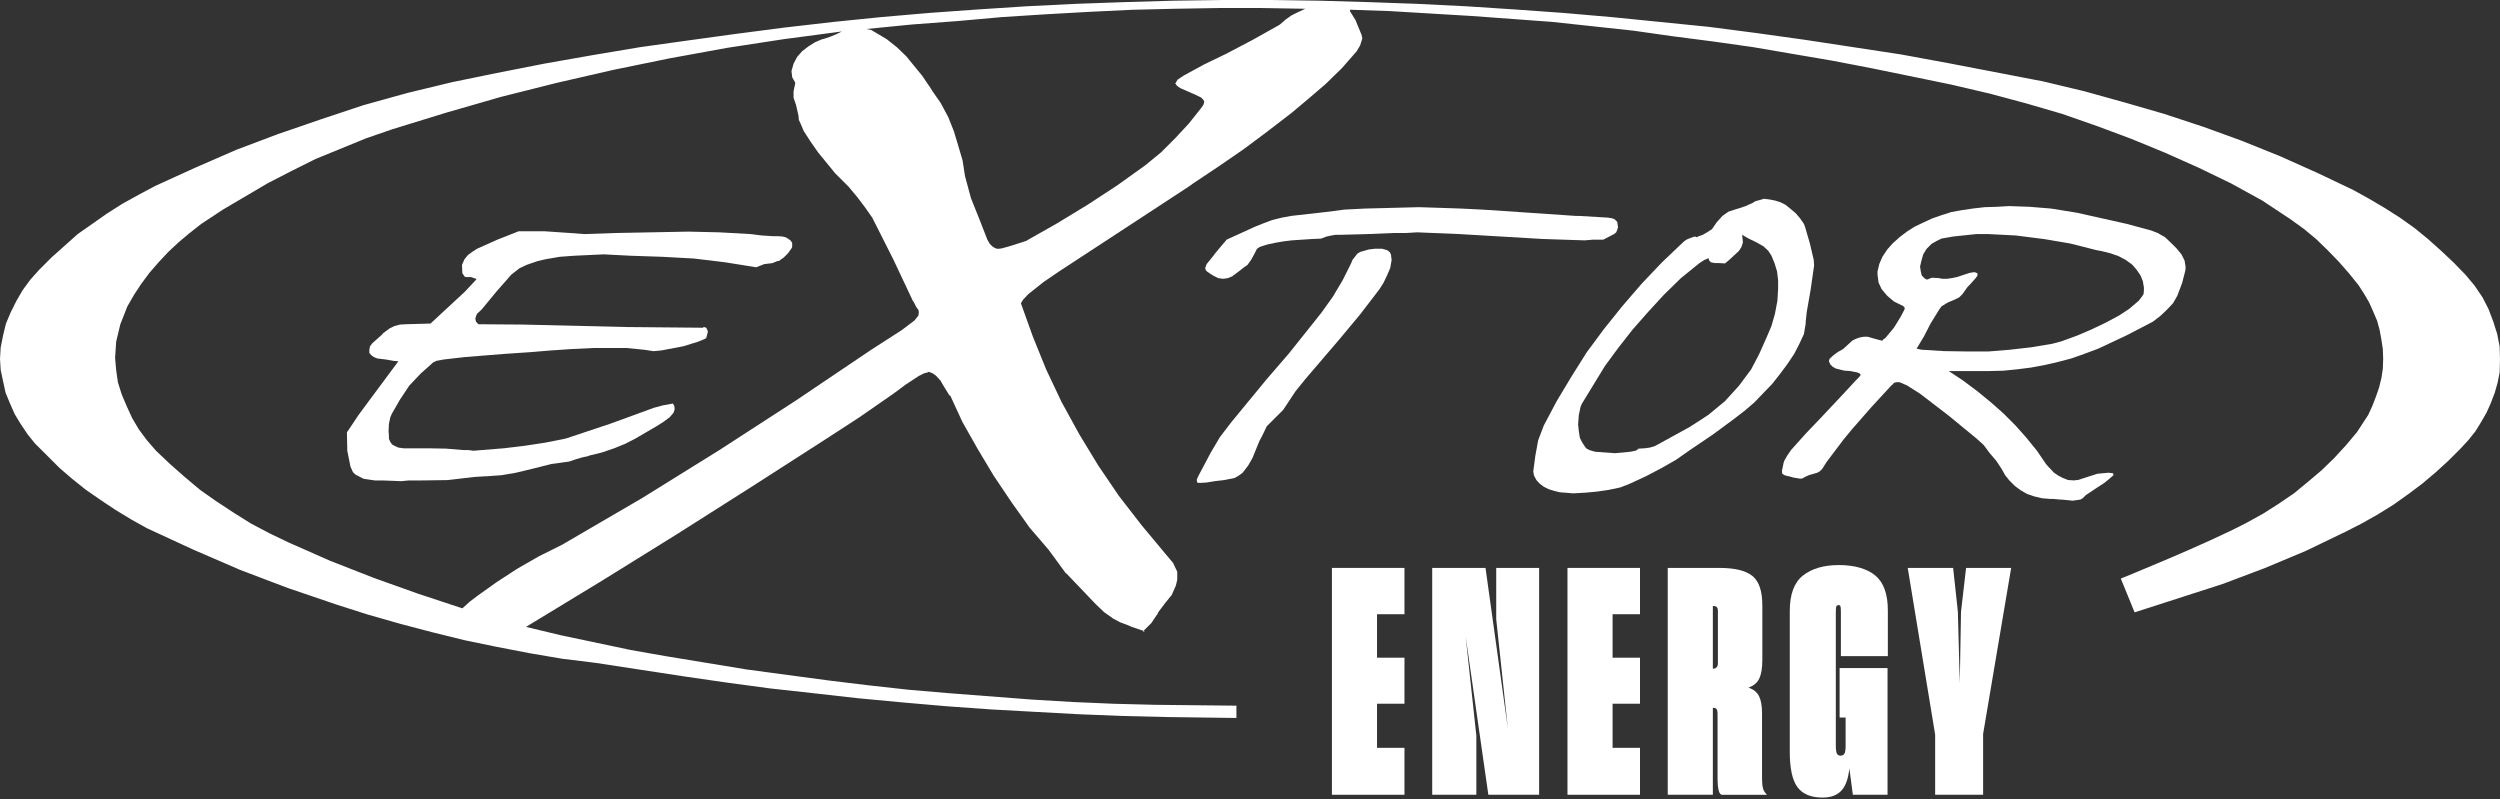 <?xml version="1.0" encoding="UTF-8"?>
<svg xmlns="http://www.w3.org/2000/svg" width="122" height="39" viewBox="0 0 122 39" fill="none">
  <rect x="0" y="0" width="122" height="39" fill="#333333" stroke="none"/>
  <path fill-rule="evenodd" clip-rule="evenodd" d="M105.051 15.703L103.737 16.385L102.389 17.016L101.706 17.272L101.075 17.494L100.426 17.664L99.76 17.818L99.112 17.937L98.445 18.022L97.763 18.09L97.081 18.107H95.101L95.817 18.585L96.5 19.096L97.166 19.642L97.763 20.17L98.36 20.767L98.889 21.363L99.401 21.994L99.844 22.643L99.947 22.762L100.237 23.069L100.441 23.205L100.663 23.324L100.919 23.426L101.226 23.444L101.312 23.426H101.397L102.353 23.119L102.899 23.069L103.053 23.086H103.104L103.138 23.154V23.188L102.985 23.325L102.695 23.563L102.353 23.785L101.995 24.024L101.79 24.16L101.637 24.313L101.518 24.381L101.16 24.432H101.142L100.631 24.381H100.563L100.187 24.347H100.034L99.641 24.313L99.283 24.227L98.925 24.108L98.6 23.92L98.327 23.716L98.054 23.443L97.849 23.187L97.678 22.88L97.405 22.471L97.098 22.113L96.808 21.721L96.45 21.396L95.101 20.288L93.702 19.214L93.053 18.804L92.695 18.651H92.541L92.422 18.685L92.354 18.771L92.303 18.805L91.314 19.879L90.358 20.971L89.965 21.448L89.129 22.557L88.925 22.881L88.805 23L88.686 23.068L88.276 23.187L88.088 23.272L88.003 23.323L87.918 23.358H87.85L87.525 23.307L87.286 23.238H87.252L87.081 23.188L86.978 23.119L86.961 23.034V22.966L87.046 22.557L87.081 22.471L87.217 22.233L87.405 21.959L88.122 21.158L88.873 20.373L90.153 19.009L90.546 18.582L90.716 18.411L90.785 18.326L90.802 18.292L90.751 18.224L90.632 18.173L90.274 18.105L90 18.087L89.727 18.019L89.591 17.985L89.437 17.899L89.318 17.78L89.25 17.627L89.284 17.508L89.472 17.337L89.677 17.184L89.95 17.03L90.001 16.98L90.394 16.622L90.564 16.536L90.752 16.468L90.957 16.434H91.145L91.503 16.536L91.827 16.622H91.862L91.913 16.553L91.998 16.503L92.425 15.991L92.75 15.463L92.938 15.105L92.955 15.003H92.938L92.903 14.985V14.951L92.425 14.712L92.101 14.439L91.827 14.115L91.674 13.791L91.623 13.399V13.245L91.708 12.887L91.862 12.53L92.101 12.172L92.357 11.882L92.699 11.575L93.057 11.302L93.432 11.063L93.859 10.859L94.303 10.655L94.746 10.501L95.224 10.348L95.702 10.262L96.265 10.177L96.862 10.109L97.443 10.092L98.04 10.057L99.047 10.092L100.088 10.177L101.351 10.381L103.792 10.927L104.987 11.251L105.294 11.37L105.652 11.574L105.942 11.848L106.215 12.121L106.454 12.411L106.608 12.717L106.659 13.041L106.642 13.212L106.488 13.809L106.249 14.44L106.045 14.797L105.737 15.122L105.413 15.428L105.055 15.702L105.051 15.703ZM93.787 13.452L93.906 13.571L94.008 13.639H94.059L94.145 13.605L94.264 13.554L94.622 13.571L94.775 13.606H95.014L95.254 13.571L95.492 13.521L96.124 13.316L96.329 13.282H96.363L96.448 13.316L96.499 13.333V13.452L96.414 13.571L96.141 13.878L96.021 13.997L95.765 14.355L95.612 14.508L95.373 14.628L95.048 14.764L94.741 14.952L94.724 14.986L94.656 15.071L94.212 15.788L93.888 16.419L93.53 17.015L93.769 17.066L94.861 17.134L95.97 17.151H97.045L98.087 17.066L99.128 16.947L100.152 16.776L100.596 16.657L101.346 16.384L102.063 16.077L102.746 15.753L103.412 15.396L103.907 15.071L104.368 14.679L104.487 14.526L104.606 14.355L104.623 14.167V14.031L104.572 13.724L104.453 13.434L104.265 13.161L104.06 12.922L103.736 12.684L103.378 12.496L102.985 12.36L102.576 12.257L102.302 12.206L101.022 11.882L99.708 11.661L98.359 11.49L97.011 11.422H96.448L95.321 11.541L94.74 11.643L94.501 11.762L94.262 11.899L94.023 12.137L93.853 12.411L93.767 12.717L93.699 13.007L93.734 13.246L93.784 13.45L93.787 13.452Z" fill="white"></path>
  <path fill-rule="evenodd" clip-rule="evenodd" d="M84.621 20.444L83.58 21.211L82.47 21.961L81.788 22.439L81.071 22.848L80.32 23.241L79.552 23.598L79.074 23.786L78.511 23.905L77.93 23.991L77.367 24.042L76.77 24.076L76.377 24.042L76.121 24.024L75.848 23.956L75.574 23.871L75.335 23.752L75.131 23.598L74.977 23.428L74.858 23.206L74.824 23.002L74.926 22.235L75.063 21.485L75.336 20.768L75.968 19.574L76.684 18.381L77.435 17.187L78.271 16.061L79.159 14.952L80.115 13.844L81.104 12.803L82.179 11.78L82.299 11.695L82.503 11.61L82.708 11.541L82.81 11.576H82.828L82.862 11.541L83.101 11.456L83.305 11.337L83.544 11.184L83.766 10.86L84.056 10.535L84.346 10.331L84.704 10.212L84.823 10.178L85.181 10.059L85.523 9.905L85.659 9.82L85.966 9.735L86.086 9.7L86.359 9.735L86.615 9.785L86.889 9.871L87.128 9.99L87.401 10.211L87.64 10.416L87.844 10.655L88.032 10.928L88.084 11.064L88.323 11.883L88.51 12.684L88.528 12.958L88.357 14.152L88.169 15.226L88.118 15.703V15.789L88.032 16.3L87.811 16.777L87.555 17.272L87.213 17.783L86.855 18.261L86.48 18.738L86.052 19.181L85.609 19.642L85.131 20.051L84.619 20.444L84.621 20.444ZM85.458 18.023L85.85 17.273L86.208 16.471L86.447 15.908L86.618 15.312L86.737 14.681L86.772 14.084V13.675L86.721 13.248L86.602 12.856L86.448 12.481L86.294 12.242L86.055 12.02L85.697 11.816L85.339 11.645L85.015 11.458L85.049 11.764V11.85L84.981 12.054L84.862 12.242L84.384 12.685L84.18 12.856L83.906 12.839H83.701L83.497 12.804L83.412 12.719L83.377 12.6L83.173 12.685L82.934 12.839L82.029 13.572L81.193 14.391L80.425 15.226L79.675 16.079L78.992 16.949L78.326 17.852L77.2 19.694L77.132 19.848L77.046 20.257L77.012 20.717L77.046 21.041L77.097 21.366L77.2 21.57L77.319 21.758L77.404 21.877L77.558 21.962L77.848 22.047L78.804 22.116L79.554 22.047L79.725 22.013L79.793 21.996H79.828L79.964 21.893L80.271 21.876L80.51 21.842L80.749 21.774L81.62 21.296L82.456 20.836L82.934 20.529L83.377 20.239L84.18 19.574L84.862 18.824L85.459 18.022L85.458 18.023Z" fill="white"></path>
  <path fill-rule="evenodd" clip-rule="evenodd" d="M78.153 11.696H77.726L77.333 11.73L75.285 11.662L71.223 11.423L69.158 11.338L68.594 11.371H67.997L66.734 11.423L65.489 11.457H65.181L64.976 11.491L64.737 11.542L64.464 11.645L64.055 11.662L63.031 11.73L62.621 11.781L62.228 11.849L61.836 11.934L61.46 12.054L61.427 12.088L61.341 12.139L61.221 12.378L61.051 12.685L60.88 12.924L60.642 13.094L60.607 13.128L60.129 13.486L59.925 13.571L59.686 13.606L59.447 13.571L59.208 13.452L59.02 13.333L58.901 13.247L58.849 13.196L58.815 13.094V13.077L58.883 12.889L59.241 12.446L59.259 12.412L59.6 12.002L59.805 11.764L59.856 11.696L61.239 11.065L61.666 10.894L62.075 10.741L62.553 10.621L63.013 10.536L64.686 10.348L65.608 10.229L66.598 10.178L69.243 10.11L70.302 10.144L71.309 10.178L72.333 10.229L73.374 10.297L76.89 10.536H77.043L78.477 10.621L78.682 10.655L78.802 10.707L78.921 10.826L78.955 11.065V11.099L78.921 11.218L78.87 11.338L78.767 11.423L78.238 11.696H78.153Z" fill="white"></path>
  <path fill-rule="evenodd" clip-rule="evenodd" d="M61.58 21.297L61.46 21.518L61.119 22.354L60.914 22.712L60.642 23.07L60.453 23.207L60.249 23.326L59.737 23.428L59.293 23.479L58.883 23.547L58.576 23.565H58.491L58.423 23.547L58.405 23.446V23.394L58.491 23.207L59.088 22.081L59.532 21.331L60.078 20.615L61.819 18.5L62.894 17.255L63.901 15.993L64.498 15.243L65.045 14.476L65.522 13.674L65.932 12.855L66 12.685L66.239 12.378L66.376 12.293L66.564 12.241L66.802 12.173L67.092 12.139H67.451L67.69 12.208L67.809 12.293L67.877 12.412L67.912 12.685L67.844 13.077L67.69 13.435L67.519 13.794L67.315 14.117L66.359 15.363L65.335 16.59L63.73 18.466L63.577 18.654L63.219 19.097L62.621 20L61.819 20.802L61.58 21.297Z" fill="white"></path>
  <path fill-rule="evenodd" clip-rule="evenodd" d="M27.769 22.524L26.899 22.644L26.096 22.848L25.669 22.951L25.175 23.07L24.475 23.19L23.758 23.241H23.707L23.144 23.275L21.846 23.428L20.566 23.446H19.935L19.61 23.479H19.526L18.689 23.446H18.296L17.938 23.394L17.733 23.36L17.665 23.326L17.34 23.155L17.221 23.036L17.101 22.763L16.948 21.996L16.931 21.194V21.092L17.05 20.922L17.494 20.256L17.972 19.608L19.44 17.631L19.218 17.613L18.842 17.545L18.416 17.494L18.245 17.425L18.125 17.34L18.024 17.221V17.068L18.057 16.897L18.177 16.744L18.655 16.317L18.689 16.266L19.013 16.027L19.252 15.908L19.526 15.839L19.798 15.823L21.01 15.789L22.683 14.237L23.195 13.691L23.263 13.606H23.229L22.99 13.521H22.717L22.666 13.486L22.632 13.435L22.563 13.333L22.546 12.975V12.924L22.666 12.651L22.836 12.446L23.041 12.293L23.28 12.139L24.27 11.696L25.311 11.286H26.574L27.82 11.371L28.503 11.423L30.039 11.371L33.589 11.303L35.108 11.338L36.627 11.423L37.173 11.491L37.702 11.525H37.941L38.18 11.542L38.334 11.577L38.453 11.645L38.573 11.73L38.658 11.849V12.054L38.624 12.122L38.453 12.361L38.248 12.565L38.009 12.736H37.941L37.702 12.839L37.293 12.889L36.901 13.043L35.415 12.804L33.862 12.616L32.326 12.532L30.773 12.48L29.459 12.412L28.025 12.48L27.308 12.532L26.625 12.651L26.25 12.736L25.704 12.924L25.346 13.094L24.953 13.401L24.219 14.237L23.502 15.107L23.28 15.311L23.229 15.431L23.195 15.55L23.229 15.703L23.349 15.823L25.499 15.839L30.568 15.959L34.237 15.993H34.306L34.34 15.959H34.357L34.46 15.993L34.511 16.078L34.545 16.198L34.511 16.317L34.46 16.505L34.357 16.556L34.067 16.675L33.35 16.897L32.633 17.033L32.275 17.101L31.916 17.136H31.882L31.439 17.068L30.568 16.982H28.964L27.905 17.033L26.899 17.101L25.857 17.187L24.594 17.272L23.741 17.34L22.683 17.425L21.642 17.545L21.283 17.613L21.198 17.664H21.164L20.532 18.227L19.969 18.824L19.526 19.489L19.133 20.171L19.048 20.359L18.98 20.683L18.962 21.041L18.98 21.279V21.416L19.048 21.57L19.133 21.689L19.287 21.774L19.44 21.842L19.696 21.877H20.925L21.761 21.893L22.597 21.962H22.836L23.11 21.996L23.519 21.962L24.577 21.877L25.585 21.757L26.591 21.604L27.616 21.399L29.766 20.683L31.916 19.898L32.36 19.779L32.838 19.693L32.906 19.813L32.923 19.967L32.872 20.137L32.684 20.359L32.36 20.598L32.036 20.802L31.012 21.399L30.517 21.654L29.971 21.877L29.373 22.081L28.742 22.235L28.725 22.252L28.417 22.32L28.127 22.405L27.769 22.524Z" fill="white"></path>
  <path d="M55.794 30.829H55.861L55.828 30.795L55.811 30.79L55.777 30.846L55.794 30.829Z" fill="white"></path>
  <path d="M103.496 28.235L104.169 29.883L108.482 28.493L110.513 27.726L112.51 26.89L114.455 25.953L115.258 25.543L116.043 25.1L116.811 24.622L117.528 24.111L118.21 23.6L118.876 23.037L119.49 22.474L120.087 21.878L120.48 21.451L120.804 21.041L121.078 20.598L121.351 20.121L121.556 19.66L121.744 19.166L121.88 18.688L121.983 18.177L122 17.546L121.983 16.915L121.864 16.301L121.676 15.705L121.437 15.074L121.147 14.511L120.754 13.931L120.311 13.402L119.73 12.806L119.133 12.243L118.484 11.663L117.836 11.134L117.119 10.623L116.368 10.145L115.617 9.702L114.815 9.259L113.057 8.424L111.265 7.622L109.405 6.872L107.527 6.19L105.615 5.559L103.67 4.996L101.707 4.451L99.71 3.973L95.102 3.086L92.781 2.659L90.443 2.302L88.088 1.944L85.767 1.62L83.412 1.313L81.039 1.074L78.649 0.835L76.294 0.631L73.904 0.46L71.549 0.307L69.159 0.188L66.769 0.103L64.38 0.034L62.024 0H59.652L57.262 0.034L54.872 0.103L52.483 0.188L50.093 0.307L47.738 0.46L45.348 0.631L42.992 0.835L40.637 1.074L38.265 1.347L35.909 1.654L33.554 1.978L31.233 2.302L28.895 2.695L26.574 3.104L24.236 3.564L22.069 4.008L19.884 4.536L17.734 5.133L15.635 5.832L13.552 6.548L11.521 7.315L9.524 8.185L7.578 9.072L6.776 9.499L5.974 9.942L5.223 10.419L3.789 11.425L3.14 12.005L2.509 12.568L1.912 13.165L1.485 13.642L1.109 14.154L0.802 14.682L0.529 15.228L0.29 15.791L0.154 16.354L0.034 16.95L0 17.513L0.034 18.059L0.154 18.622L0.273 19.167L0.477 19.662L0.716 20.208L1.006 20.685L1.348 21.196L1.706 21.64L2.901 22.833L3.515 23.362L4.197 23.907L4.914 24.402L5.631 24.88L6.416 25.357L7.184 25.784L9.437 26.824L11.724 27.813L14.062 28.7L16.468 29.519L17.971 29.997L19.523 30.44L21.076 30.849L22.664 31.241L24.234 31.565L25.822 31.872L27.426 32.145L29.082 32.35L33.314 32.998L35.431 33.305L37.581 33.595L39.732 33.833L41.849 34.072L44.033 34.277L46.184 34.464L48.335 34.618L50.486 34.737L52.67 34.856L54.821 34.941L56.988 34.992L60.337 35.037V34.437L56.374 34.395L54.36 34.344L52.363 34.259L50.366 34.14L46.372 33.833L44.358 33.662L42.361 33.441L40.398 33.202L36.456 32.673L32.513 32.025L30.772 31.718L27.375 31.002L25.669 30.592L29.372 28.342L33.025 26.074L36.626 23.788L40.21 21.486L41.917 20.378L43.59 19.218L44.187 18.775L44.836 18.348L45.109 18.212L45.263 18.178L45.313 18.143L45.501 18.211L45.672 18.33L45.894 18.569L46.03 18.808L46.337 19.303H46.372L46.969 20.599L47.703 21.895L48.488 23.208L49.359 24.504L50.246 25.749L51.168 26.823L52.004 27.965L52.038 27.982L53.472 29.483L53.882 29.875L54.343 30.2L54.667 30.37L54.992 30.489L55.23 30.592L55.811 30.79L55.828 30.762L56.186 30.405L56.46 29.995L56.494 29.961L56.511 29.893L56.87 29.415L57.177 29.04L57.381 28.58L57.45 28.29V27.898L57.261 27.506V27.488L56.903 27.062L55.709 25.629L54.599 24.196L53.592 22.713L52.671 21.195L51.8 19.609L51.05 18.023L50.401 16.419L49.82 14.8L49.923 14.629L50.179 14.356L50.93 13.759L51.732 13.214L58.013 9.104L58.252 8.933L59.48 8.114L60.693 7.279L61.836 6.426L63.013 5.522L63.867 4.806L64.703 4.089L65.488 3.322L66.205 2.503L66.376 2.213L66.478 1.889V1.855L66.444 1.702L66.136 0.952L66.119 0.934L65.898 0.576L65.88 0.542V0.474L67.843 0.542L69.823 0.661L71.82 0.78L75.763 1.07L79.706 1.496L81.634 1.77L83.614 2.026L85.542 2.299L89.433 2.964L91.379 3.339L95.202 4.124L97.096 4.567L98.871 5.044L100.629 5.556L102.336 6.152L104.026 6.783L105.682 7.465L107.286 8.181L108.874 8.949L110.393 9.784L111.759 10.688L112.424 11.166L113.022 11.661L113.585 12.206L114.131 12.769L114.626 13.332L115.104 13.928L115.378 14.355L115.617 14.764L115.821 15.225L116.009 15.668L116.128 16.111L116.214 16.589L116.282 17.032L116.299 17.509L116.282 17.987L116.214 18.447L116.095 18.925L115.941 19.368L115.77 19.811L115.566 20.254L115.019 21.09L114.491 21.721L113.91 22.352L113.296 22.948L112.63 23.511L111.947 24.074L111.197 24.585L110.446 25.063L109.644 25.506C107.718 26.53 103.498 28.233 103.498 28.233L103.496 28.235ZM44.837 15.243L44.82 15.396L44.632 15.635L44 16.113L42.515 17.068L38.846 19.541L35.108 21.962L31.319 24.316L27.428 26.584L26.302 27.146L25.26 27.743L24.236 28.408L23.28 29.09L22.922 29.363L22.564 29.687L20.397 28.971L18.246 28.203L16.113 27.368L14.064 26.464L13.143 26.021L12.239 25.543L11.368 24.997L10.566 24.469L9.764 23.906L9.013 23.275L8.296 22.644L7.613 21.996L7.17 21.485L6.777 20.956L6.453 20.41L6.18 19.814L5.941 19.251L5.753 18.654L5.668 18.058L5.617 17.461L5.668 16.677L5.872 15.824L6.214 14.954L6.538 14.392L6.897 13.846L7.289 13.318L7.733 12.806L8.211 12.295L8.722 11.818L9.251 11.374L9.814 10.931L10.873 10.232L13.075 8.936L14.235 8.34L15.396 7.76L17.854 6.754L19.134 6.311L21.796 5.492L24.459 4.725L27.172 4.043L29.92 3.412L32.668 2.849L35.467 2.338L38.249 1.911L41.082 1.536L40.809 1.672L40.519 1.791L40.212 1.894L40.126 1.911L39.768 2.064L39.444 2.269L39.137 2.507L38.898 2.781L38.727 3.105L38.624 3.463L38.659 3.769L38.812 4.042L38.727 4.451V4.775L38.846 5.117L38.931 5.492L38.966 5.645L38.983 5.85L39.086 6.071L39.222 6.395L39.564 6.924L39.922 7.435L40.758 8.458L41.407 9.106L41.834 9.618L42.209 10.112L42.567 10.624L43.591 12.653L44.547 14.682L44.598 14.75L44.717 14.989L44.82 15.125L44.837 15.228V15.245V15.243ZM63.372 0.577L63.031 0.748L62.741 0.952L62.467 1.191L62.416 1.225L61.136 1.942L59.839 2.624L58.781 3.135L57.774 3.681L57.467 3.885L57.416 3.97L57.381 4.038L57.347 4.056L57.415 4.158L57.466 4.209L57.585 4.294L58.285 4.601L58.609 4.755L58.728 4.874L58.763 4.959V4.993L58.728 5.112L58.609 5.283L58.012 6.033L57.346 6.749L56.664 7.431L55.896 8.062L54.514 9.051L53.08 9.989L51.595 10.893L50.059 11.763L49.257 12.019L48.882 12.121L48.762 12.139H48.643L48.524 12.088L48.422 12.02L48.302 11.901L48.183 11.696L47.825 10.776L47.382 9.667L47.092 8.593L46.973 7.826L46.751 7.076L46.546 6.394L46.273 5.712L45.898 5.013L45.471 4.399L45.436 4.331L45.317 4.16L44.993 3.683L44.6 3.205L44.225 2.745L43.764 2.302L43.269 1.909L42.723 1.585L42.518 1.466L42.279 1.415L44.515 1.194L46.785 1.023L48.884 0.835L51.001 0.699L53.117 0.58L55.233 0.478L57.35 0.427L59.483 0.392H61.582L63.699 0.427L63.374 0.58L63.372 0.577Z" fill="white"></path>
  <path d="M68.538 38.784H64.998V27.714H68.538V29.974H67.199V32.096H68.538V34.341H67.199V36.494H68.538V38.785V38.784Z" fill="white"></path>
  <path d="M72.046 38.784H69.892V27.714H72.493L73.585 35.556L73.016 30.22V27.714H75.109V38.784H72.631L71.523 31.05L72.046 35.909V38.784Z" fill="white"></path>
  <path d="M80.032 38.784H76.493V27.714H80.032V29.974H78.694V32.096H80.032V34.341H78.694V36.494H80.032V38.785V38.784Z" fill="white"></path>
  <path d="M83.764 34.594C83.728 34.558 83.669 34.541 83.587 34.541V38.784H81.386V27.714H83.895C84.654 27.714 85.195 27.845 85.518 28.107C85.841 28.367 86.002 28.847 86.002 29.544V32.189C86.002 32.588 85.954 32.893 85.856 33.103C85.758 33.314 85.581 33.465 85.325 33.557C85.571 33.639 85.743 33.778 85.84 33.972C85.938 34.167 85.987 34.444 85.987 34.802V37.985C85.987 38.18 86.002 38.339 86.032 38.462C86.063 38.585 86.13 38.693 86.233 38.785H84.017C83.945 38.764 83.893 38.682 83.863 38.539C83.832 38.395 83.817 38.226 83.817 38.031V34.864C83.817 34.72 83.799 34.631 83.763 34.595L83.764 34.594ZM83.587 29.574V32.634C83.668 32.634 83.73 32.611 83.771 32.564C83.812 32.518 83.833 32.455 83.833 32.372V29.804C83.833 29.723 83.815 29.663 83.779 29.627C83.743 29.591 83.689 29.573 83.618 29.573H83.587V29.574Z" fill="white"></path>
  <path d="M90.25 37.492C90.198 37.995 90.068 38.359 89.858 38.584C89.647 38.809 89.342 38.922 88.942 38.922C88.378 38.922 87.97 38.753 87.718 38.415C87.467 38.076 87.341 37.502 87.341 36.692V29.82C87.341 29.001 87.557 28.421 87.988 28.083C88.419 27.744 89.004 27.575 89.742 27.575C90.48 27.575 91.101 27.744 91.512 28.083C91.922 28.421 92.127 28.99 92.127 29.789V32.019H89.835V29.85C89.835 29.707 89.827 29.617 89.812 29.581C89.796 29.546 89.763 29.528 89.712 29.528C89.671 29.528 89.64 29.546 89.619 29.581C89.598 29.617 89.588 29.712 89.588 29.866V36.385C89.588 36.58 89.606 36.71 89.642 36.777C89.678 36.844 89.737 36.877 89.819 36.877C89.902 36.877 89.963 36.846 90.004 36.785C90.045 36.723 90.066 36.59 90.066 36.385V35.017H89.773V32.602H92.112V38.783H90.419L90.249 37.492L90.25 37.492Z" fill="white"></path>
  <path d="M94.435 38.784V35.848L93.097 27.714H95.313L95.544 29.851L95.637 33.341L95.698 29.851L95.945 27.714H98.145L96.776 35.817V38.784H94.437H94.435Z" fill="white"></path>
</svg>
